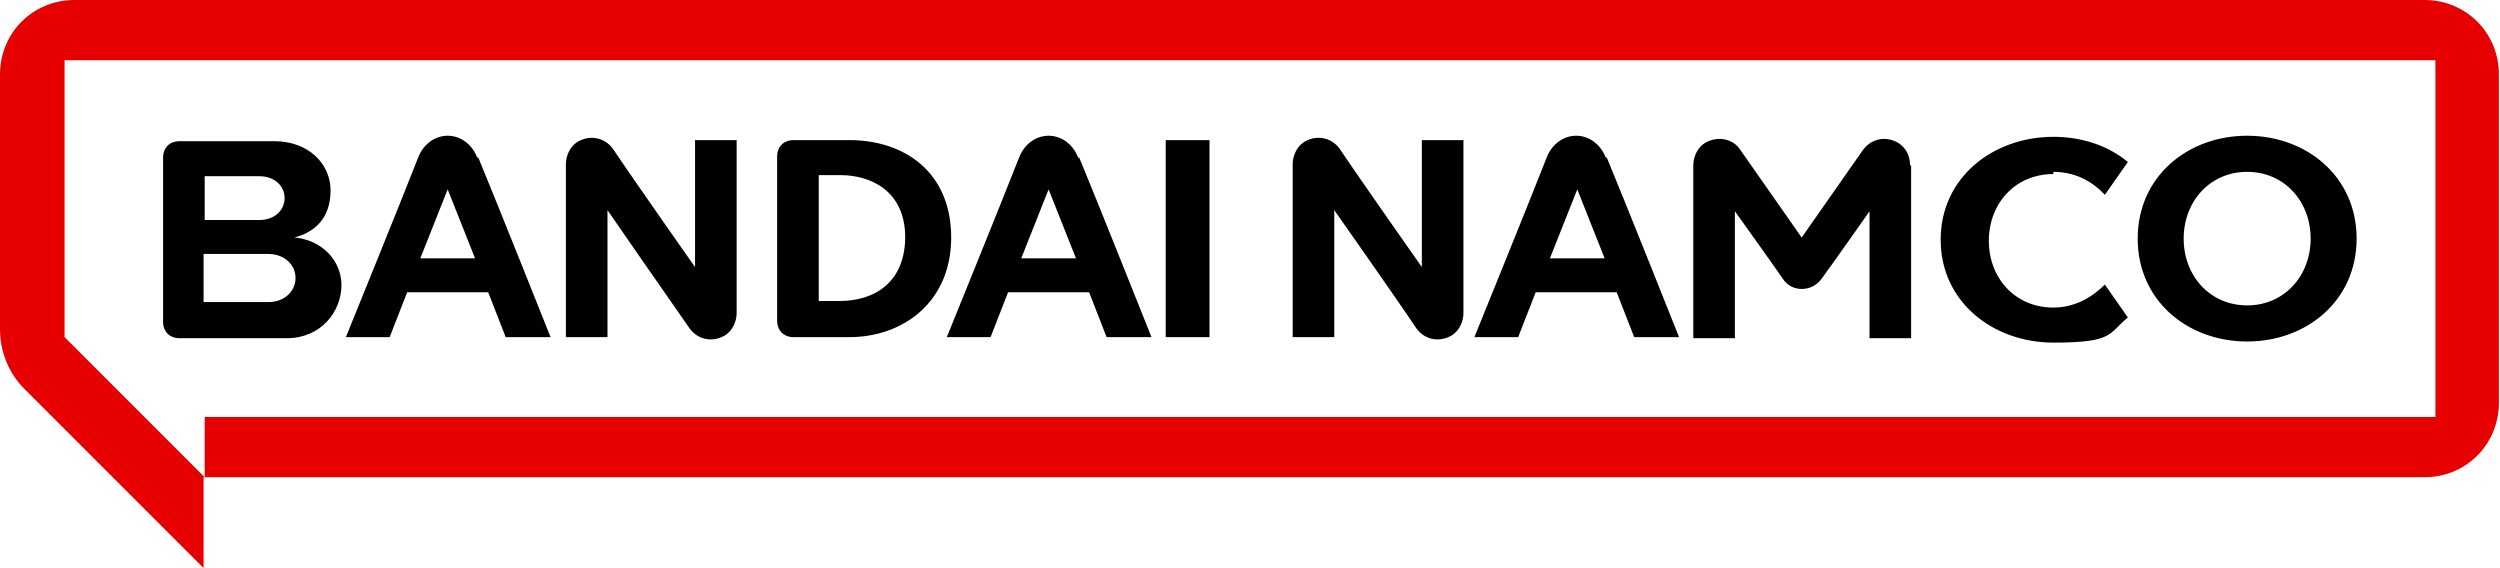 <?xml version="1.0" encoding="UTF-8"?>
<svg id="_レイヤー_1" data-name="レイヤー 1" xmlns="http://www.w3.org/2000/svg" version="1.1" viewBox="0 0 228.4 51.9">
  <defs>
    <style>
      .cls-1 {
        fill: #000;
      }

      .cls-1, .cls-2 {
        stroke-width: 0px;
      }

      .cls-2 {
        fill: #e60000;
      }
    </style>
  </defs>
  <path class="cls-2" d="M221.6,0H6.8C3,0,0,3,0,6.8v23.3c0,2,.8,4,2.2,5.4l16.4,16.4v-8.3h202.9c3.8,0,6.8-3,6.8-6.8V6.8c0-3.8-3-6.8-6.8-6.8M222.5,38.1H18.7v5.5l-12.8-12.8V5.5h216.6v32.5Z"/>
  <path class="cls-1" d="M174.6,15.1v15.8h-3.8v-11.6s-3.3,4.7-4.4,6.2c-.9,1.2-2.7,1.2-3.5,0-1.1-1.6-4.4-6.2-4.4-6.2v11.6h-3.8v-15.8c0-.8.4-1.6,1-2,1.1-.7,2.6-.5,3.3.6,1.4,2,5.6,8,5.6,8,0,0,4.2-6,5.6-8,.8-1.1,2.2-1.3,3.3-.6.7.5,1,1.2,1,2M129.9,24.4s-5.7-8.1-7.5-10.8c-.8-1.1-2.2-1.3-3.3-.6-.6.4-1,1.2-1,2v15.8h3.8v-11.6s5.7,8.1,7.5,10.8c.8,1.1,2.2,1.3,3.3.6.6-.4,1-1.2,1-2v-15.8h-3.8v11.6ZM187.6,15.7c1.9,0,3.5.8,4.7,2.1l2.1-3c-1.8-1.5-4.2-2.3-6.8-2.3-5.5,0-10.3,3.7-10.3,9.4s4.8,9.4,10.3,9.4,5-.8,6.8-2.3l-2.1-3c-1.2,1.2-2.8,2.1-4.7,2.1-3.5,0-5.9-2.7-5.9-6.1s2.4-6.1,5.9-6.1M215.3,21.8c0,5.7-4.6,9.4-10,9.4s-10-3.7-10-9.4,4.6-9.4,10-9.4,10,3.7,10,9.4M211.1,21.8c0-3.4-2.4-6.1-5.8-6.1s-5.8,2.7-5.8,6.1,2.4,6.1,5.8,6.1,5.8-2.7,5.8-6.1M146.8,14.4c1.7,4.1,6.6,16.4,6.6,16.4h-4.1l-1.6-4.1h-7.4l-1.6,4.1h-4s5-12.3,6.6-16.4c.5-1.3,1.6-2,2.7-2s2.2.7,2.7,2M146.6,23.6l-2.5-6.3-2.5,6.3h4.9ZM31.2,26c0,2.5-1.9,4.9-5,4.9h-9.8c-.9,0-1.5-.6-1.5-1.5v-15c0-.9.6-1.5,1.5-1.5h8.7c3,0,5.1,2,5.1,4.5s-1.4,3.8-3.3,4.3c2.4.2,4.3,2,4.3,4.4M18.7,20.1h5c1.4,0,2.3-.9,2.3-2s-.9-2-2.3-2h-5v4.1ZM27,25.4c0-1.2-1-2.2-2.5-2.2h-5.9v4.4h5.9c1.5,0,2.5-1,2.5-2.2M63.5,24.4s-5.7-8.1-7.5-10.8c-.8-1.1-2.2-1.3-3.3-.6-.6.4-1,1.2-1,2v15.8h3.8v-11.6s5.6,8.1,7.5,10.8c.8,1.1,2.2,1.3,3.3.6.6-.4,1-1.2,1-2v-15.8h-3.8v11.6ZM106.5,30.8h4V12.8h-4v18ZM86.9,21.7c0,5.9-4.4,9.1-9.3,9.1h-5.1c-.9,0-1.5-.6-1.5-1.5v-15c0-.9.6-1.5,1.5-1.5h5.1c5,0,9.3,2.9,9.3,8.9M82.7,21.7c0-4.3-3.2-5.7-5.9-5.7h-2v11.5h1.9c3.2,0,6-1.7,6-5.9M43.7,14.4c1.7,4.1,6.6,16.4,6.6,16.4h-4.1l-1.6-4.1h-7.4l-1.6,4.1h-4s5-12.3,6.6-16.4c.5-1.3,1.6-2,2.7-2s2.2.7,2.7,2M43.4,23.6l-2.5-6.3-2.5,6.3h4.9ZM98.6,14.4c1.7,4.1,6.6,16.4,6.6,16.4h-4.1l-1.6-4.1h-7.4l-1.6,4.1h-4s5-12.3,6.6-16.4c.5-1.3,1.6-2,2.7-2s2.2.7,2.7,2M98.3,23.6l-2.5-6.3-2.5,6.3h4.9Z"/>
</svg>